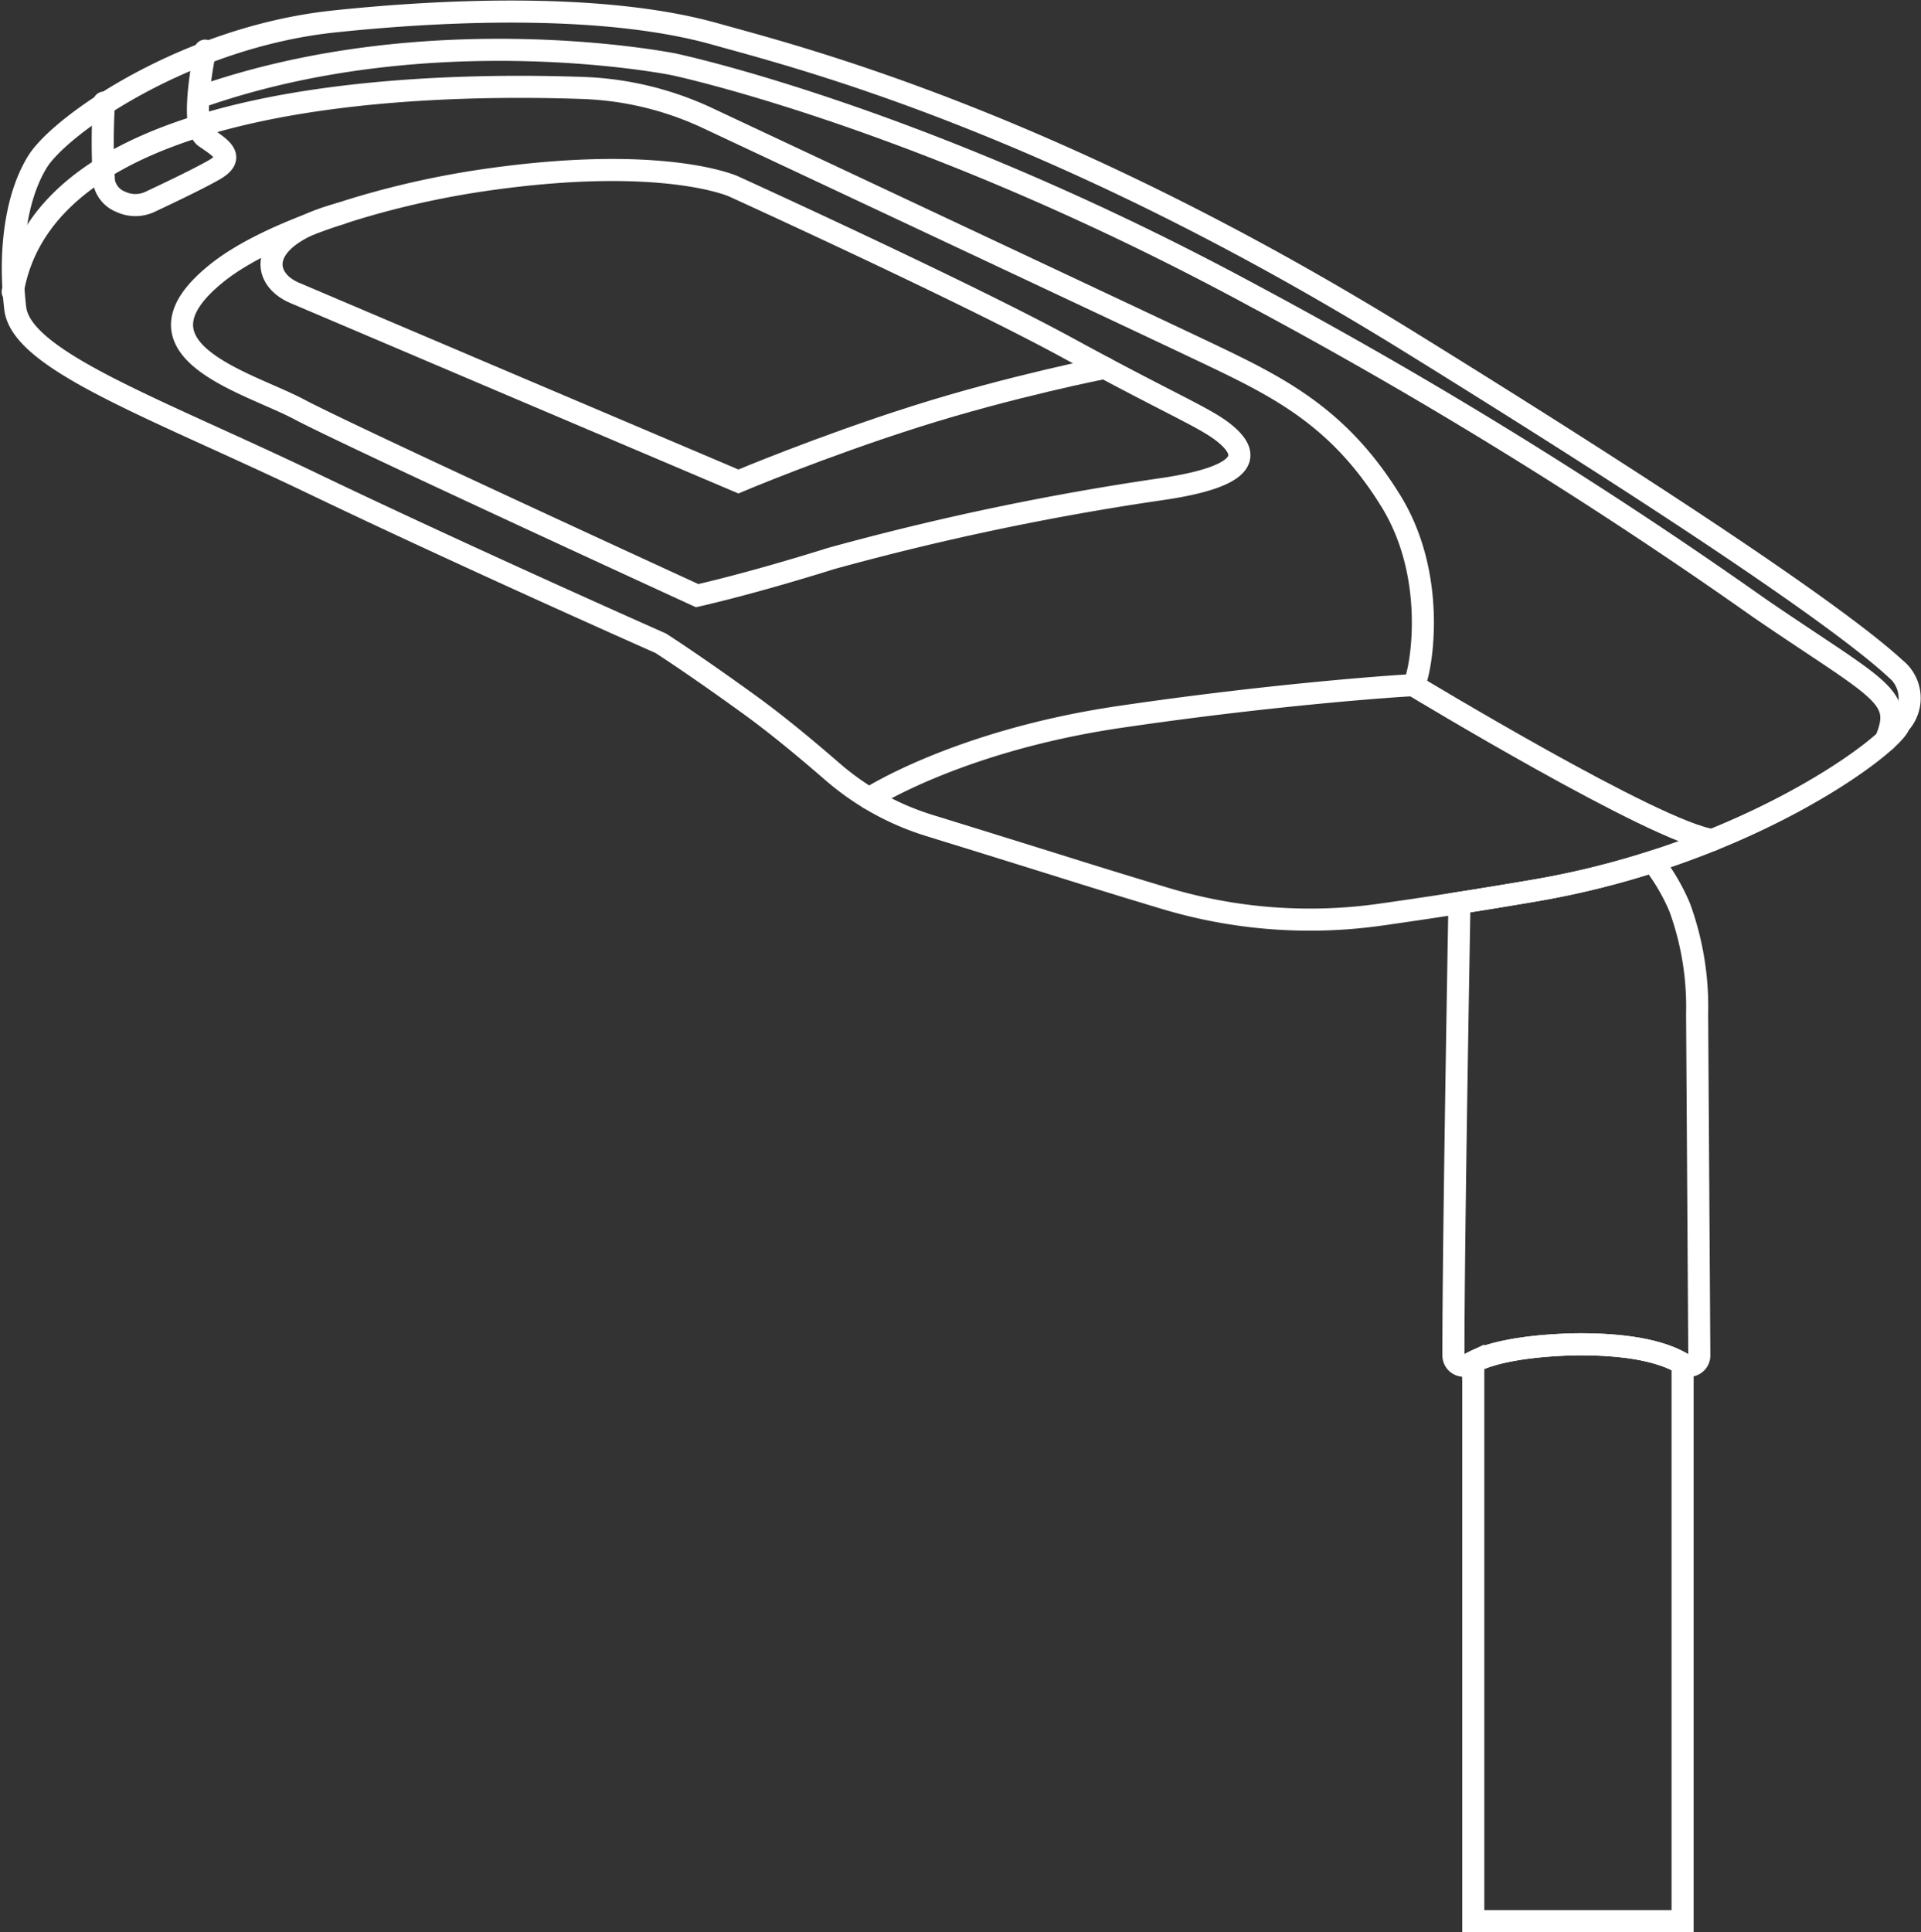 <svg xmlns="http://www.w3.org/2000/svg" width="130.51" height="131.256" viewBox="0 0 130.51 131.256">
  <rect x="0" y="0" width="130.51" height="131.256" fill="#333333" stroke="none"/>
  <g id="Сгруппировать_470" data-name="Сгруппировать 470" transform="translate(-1350.241 -1707.73)">
    <g id="Сгруппировать_174" data-name="Сгруппировать 174" transform="translate(1351.105 1708.515)">
      <g id="Сгруппировать_54" data-name="Сгруппировать 54" transform="translate(0)">
        <path id="Контур_41" data-name="Контур 41" d="M2933.618,1118.234a.7.7,0,0,1-1.067.612l-.068-.038c-1.068-.646-3.1-1.317-6.934-1.317-.637,0-5.06.047-7.293,1.2a2.549,2.549,0,0,0-.282.156.7.7,0,0,1-1.06-.612c-.013-7.17.4-30.322.41-30.727,1.523-.24,3.207-.515,5.064-.831a58.25,58.25,0,0,0,8.073-1.975,13.817,13.817,0,0,1,1.823,3.106,19.673,19.673,0,0,1,1.186,7.221Z" transform="translate(-2819.034 -1026.958)" fill="rgba(0,0,0,0)" stroke="#fff" stroke-linecap="round" stroke-miterlimit="10" stroke-width="1.5"/>
        <path id="Контур_42" data-name="Контур 42" d="M2813.156,996.281c-.262,1.038-6.672,6.1-16.746,9.339a58.242,58.242,0,0,1-8.073,1.975c-1.857.317-3.541.591-5.064.831-2.131.336-3.947.6-5.488.818a34.211,34.211,0,0,1-14.531-1.129c-1.784-.536-3.831-1.16-6.02-1.845-3.763-1.179-7.406-2.308-10-3.109a18.264,18.264,0,0,1-6.592-3.673c-1.644-1.428-3.771-3.206-5.71-4.6-3.878-2.8-5.929-4.1-5.929-4.1s-13.142-5.815-23.7-10.88-19.717-8.3-20.147-11.855-.055-7.436,1.507-9.968,10.107-8.474,20.151-9.533c8.187-.865,18.661-1.186,25.908.855,5.243,1.477,22.688,5.77,47.148,20.908s30.977,20.312,33.023,22.2A2.564,2.564,0,0,1,2813.156,996.281Z" transform="translate(-2684.982 -947.879)" fill="rgba(0,0,0,0)" stroke="#fff" stroke-linecap="round" stroke-miterlimit="10" stroke-width="1.5"/>
        <path id="Контур_43" data-name="Контур 43" d="M2747.235,1002.295s-23.62-10.838-27.068-12.67-12.153-4.032-5.473-9.311c3.335-2.636,10.667-5.172,18.1-6.25,12.132-1.758,16.917.431,16.917.431s15.624,7.111,22.735,10.991,9.374,4.741,10.667,5.818,2.371,2.8-4.417,3.771a184.758,184.758,0,0,0-22.348,4.694C2750.695,1001.539,2747.235,1002.295,2747.235,1002.295Z" transform="translate(-2700.737 -962.618)" fill="rgba(0,0,0,0)" stroke="#fff" stroke-linecap="round" stroke-miterlimit="10" stroke-width="1.5"/>
        <path id="Контур_44" data-name="Контур 44" d="M2783.253,990.864s-6.359,1.249-12.824,3.3-12.068,4.418-12.068,4.418-27.907-11.852-30.17-12.822-2.678-3.821,3.162-5.383" transform="translate(-2709.061 -966.66)" fill="rgba(0,0,0,0)" stroke="#fff" stroke-linecap="round" stroke-miterlimit="10" stroke-width="1.5"/>
        <path id="Контур_45" data-name="Контур 45" d="M2706.414,954.172s-1.1,5.126,0,5.88,2.109,1.364.6,2.226c-1.073.613-3.2,1.625-4.338,2.159a2.333,2.333,0,0,1-2,0,1.839,1.839,0,0,1-1.135-1.368,42.673,42.673,0,0,1,0-5.371" transform="translate(-2693.341 -951.516)" fill="rgba(0,0,0,0)" stroke="#fff" stroke-linecap="round" stroke-miterlimit="10" stroke-width="1.5"/>
        <path id="Контур_46" data-name="Контур 46" d="M2829.571,1000.958c1.295-3.054-.357-3.377-8.546-8.981a328.246,328.246,0,0,0-34.388-21.227c-22.556-12.212-39.421-15.731-39.421-15.731s-16.448-3.311-32.212,2.236" transform="translate(-2702.334 -951.439)" fill="rgba(0,0,0,0)" stroke="#fff" stroke-linecap="round" stroke-miterlimit="10" stroke-width="1.5"/>
        <path id="Контур_47" data-name="Контур 47" d="M2934.322,1163.717v37.872H2920.1V1163.6c2.232-1.152,6.655-1.2,7.292-1.2C2931.224,1162.4,2933.254,1163.071,2934.322,1163.717Z" transform="translate(-2820.872 -1071.867)" fill="rgba(0,0,0,0)" stroke="#fff" stroke-linecap="round" stroke-miterlimit="10" stroke-width="1.5"/>
        <path id="Контур_48" data-name="Контур 48" d="M2743.163,1008.335s6.039-3.919,17.029-5.536,19.61-2.155,19.934-2.155,1.94-6.9-1.508-12.5-7.435-7.65-12.176-9.913c-3.751-1.79-25.378-11.945-34.245-16.107a21.7,21.7,0,0,0-8.442-2.048c-10.729-.383-36.474.146-38.772,13.845" transform="translate(-2684.982 -954.884)" fill="rgba(0,0,0,0)" stroke="#fff" stroke-linecap="round" stroke-miterlimit="10" stroke-width="1.5"/>
        <path id="Контур_49" data-name="Контур 49" d="M2910.428,1056.31s16.566,10.029,20.33,10.514" transform="translate(-2815.285 -1010.55)" fill="rgba(0,0,0,0)" stroke="#fff" stroke-linecap="round" stroke-miterlimit="10" stroke-width="1.5"/>
      </g>
    </g>
  </g>
</svg>
